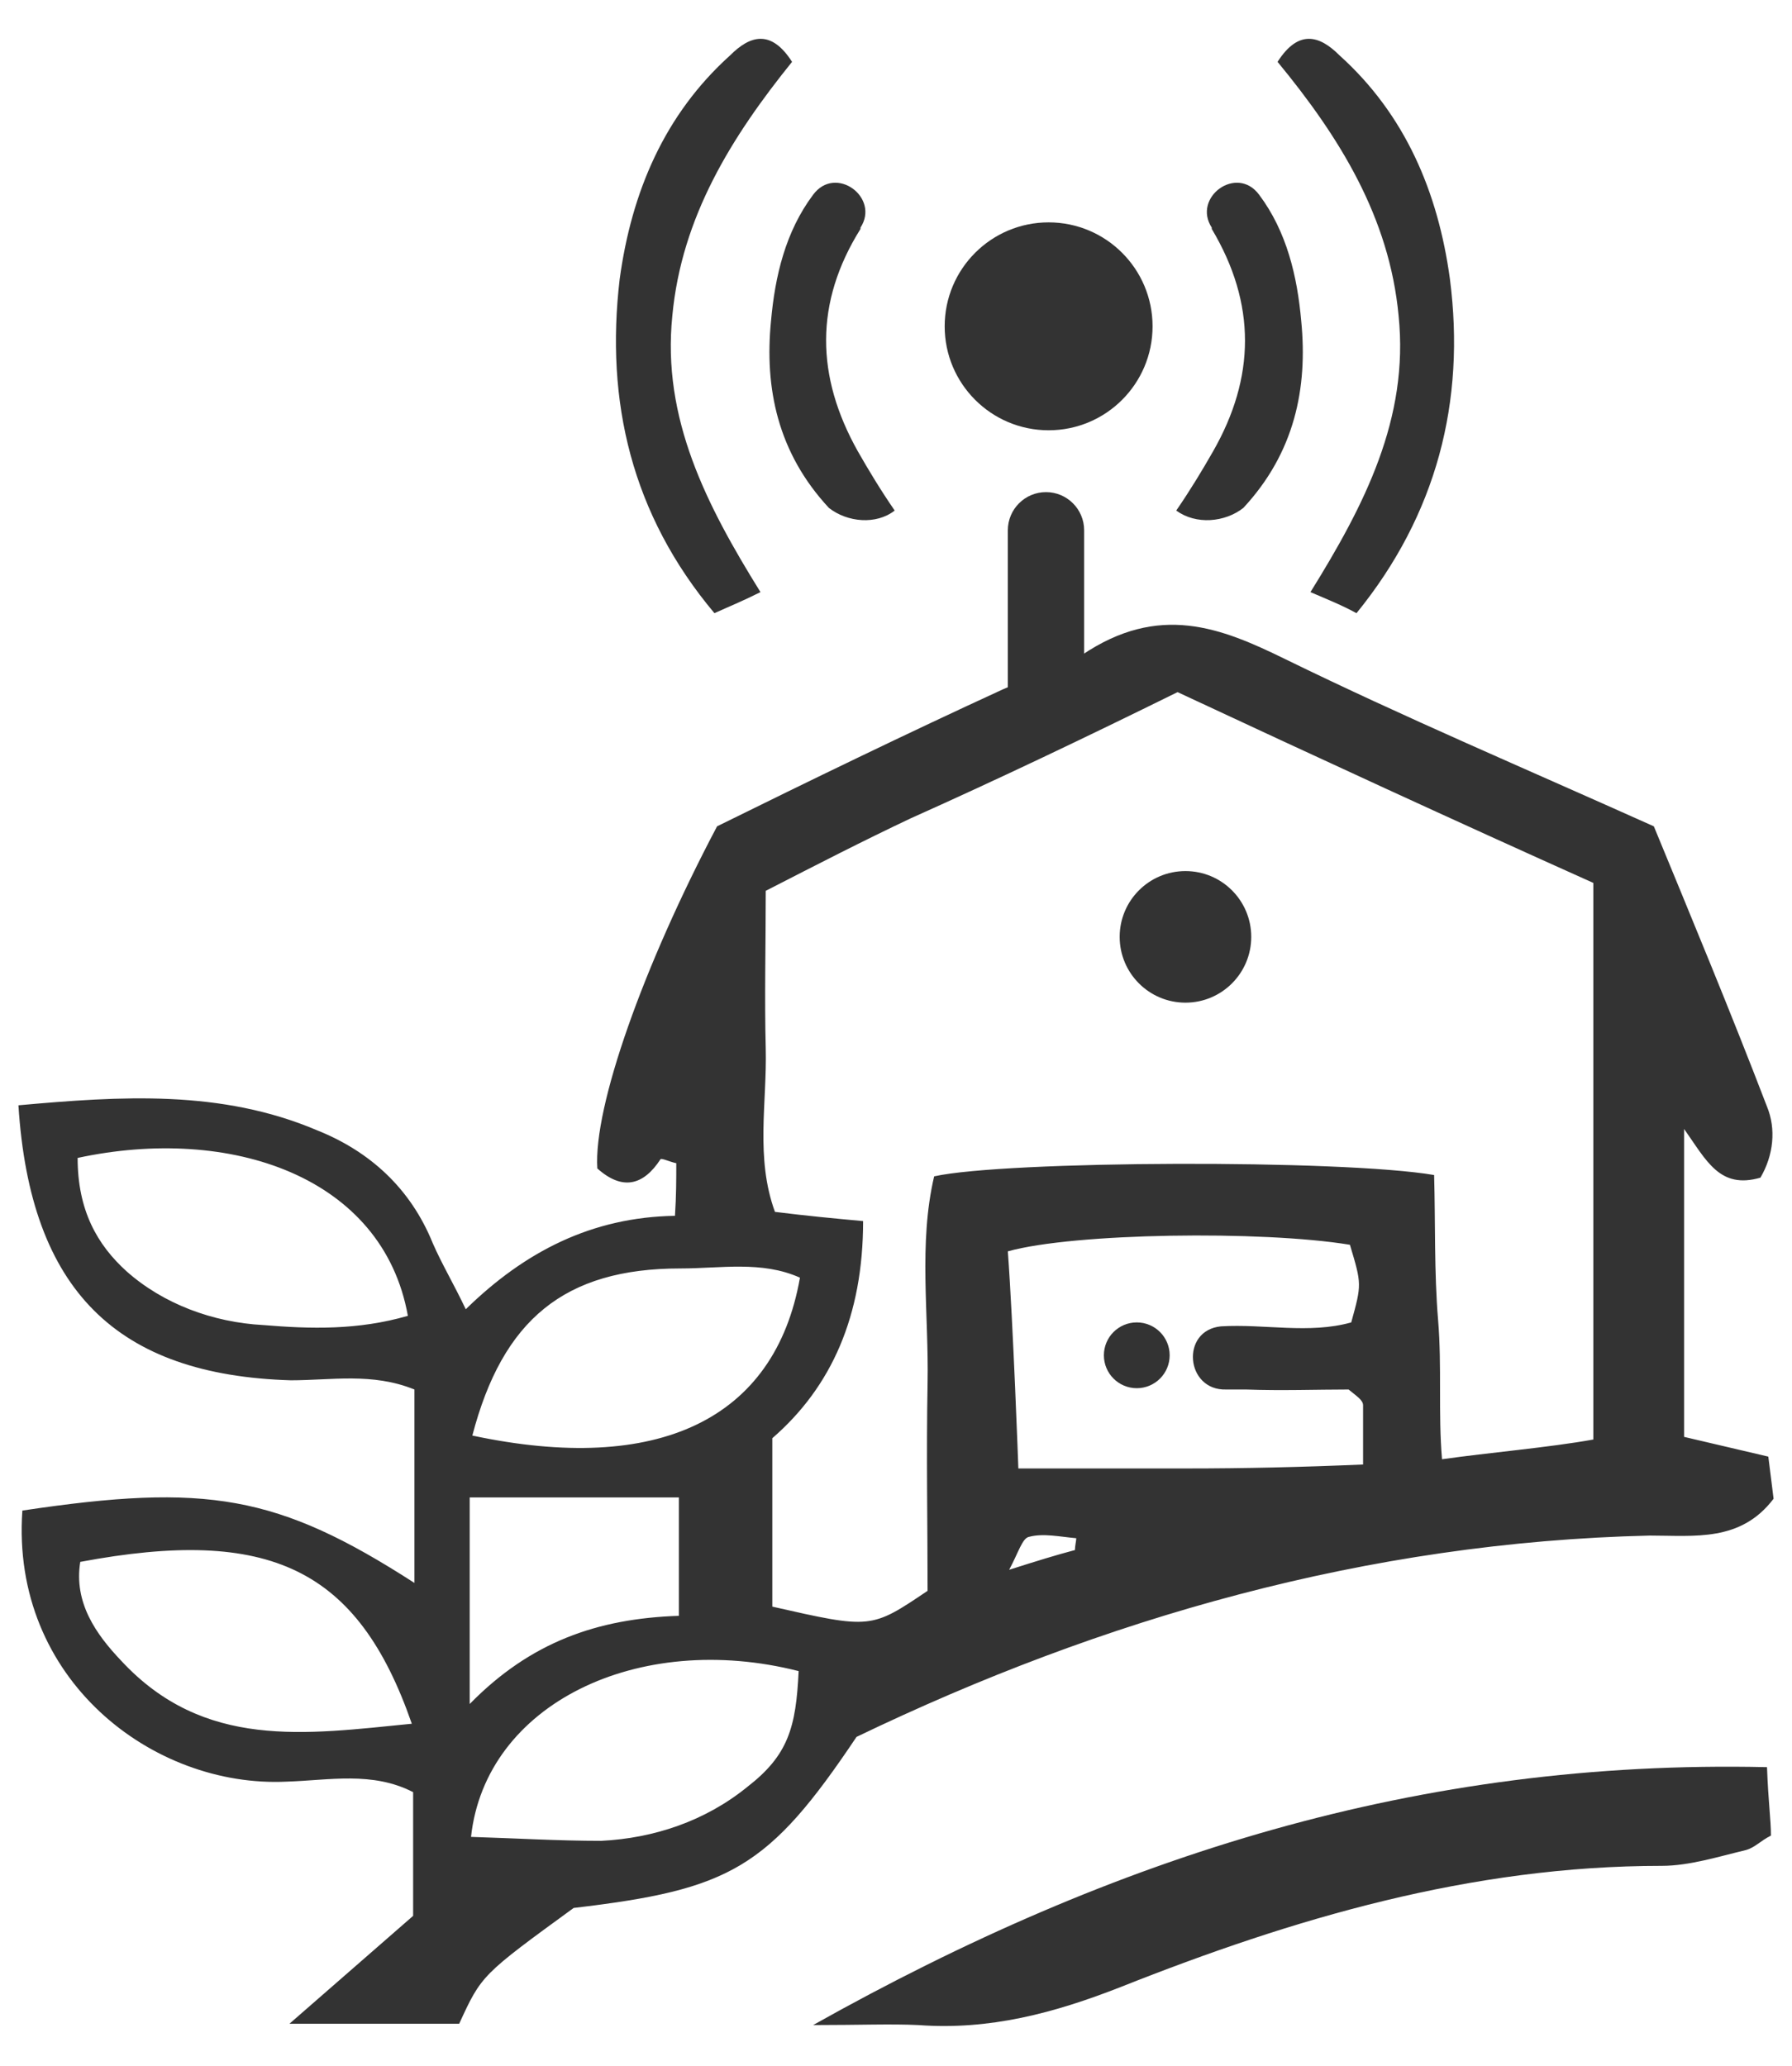 <?xml version="1.0" encoding="utf-8"?>
<!-- Generator: Adobe Illustrator 23.1.0, SVG Export Plug-In . SVG Version: 6.00 Build 0)  -->
<svg version="1.1" id="Capa_1" xmlns="http://www.w3.org/2000/svg" xmlns:xlink="http://www.w3.org/1999/xlink" x="0px" y="0px"
	 viewBox="0 0 136.2 157" style="enable-background:new 0 0 136.2 157;" xml:space="preserve">
<style type="text/css">
	.st0{fill:#333333;}
</style>
<g>
	<path class="st0" d="M82.2,49.8c5.9-4,10.6-2.1,15.5,0.3c9,4.4,18.2,8.3,28,12.7c2.8,6.8,5.8,14,8.6,21.3c0.7,1.7,0.5,3.7-0.5,5.4
		l0,0c-3.1,0.9-4.1-1.3-5.8-3.7v23.4l6.4,1.5l0.4,3.2c-2.5,3.3-6,2.8-9.4,2.8c-21.5,0.5-41.6,6.3-60.3,15.3
		c-6.7,10-9.6,11.6-21.5,13c-7,5.1-7,5.1-8.7,8.8H22l9.4-8.2v-9.4c-3.1-1.6-6.4-0.9-9.6-0.8c-10.2,0.5-21-7.8-20.1-20.6
		c14-2.1,19.4-1.2,29.8,5.5v-14.7c-3.2-1.3-6.3-0.7-9.4-0.7C8.9,104.5,2.3,98.1,1.4,84c7.8-0.7,15.4-1.2,22.7,1.9
		c4,1.6,7.1,4.4,8.8,8.6c0.7,1.6,1.6,3.1,2.5,5c4.5-4.4,9.6-7,15.9-7.1c0.1-1.5,0.1-2.8,0.1-4c-0.5-0.1-1.1-0.4-1.2-0.3
		c-1.3,2-2.9,2.4-4.8,0.7c-0.3-4.7,3.5-15.4,9.1-26c7.1-3.5,14.3-7,21.7-10.4 M58.7,109.3c0,4.8,0,9,0,12.8
		c7.5,1.7,7.5,1.7,11.8-1.2c0-5.1-0.1-10.4,0-15.8c0.1-5.2-0.7-10.6,0.5-15.7c5.4-1.2,31-1.3,38-0.1c0.1,3.6,0,7.4,0.3,11
		c0.3,3.6,0,7.1,0.3,10.6c3.5-0.5,8.2-0.9,11.5-1.5c0-14.2,0-28.1,0-42.3c-10.7-4.8-21.1-9.6-31.6-14.5c-7.1,3.5-13.6,6.6-20.3,9.6
		c-3.6,1.7-7.1,3.5-11,5.5c0,4.1-0.1,8.2,0,12c0.1,4.1-0.8,8.3,0.7,12.4c2.4,0.3,4.5,0.5,6.7,0.7C65.6,100,63.2,105.4,58.7,109.3z
		 M102.7,100.5c0.8-2.9,0.8-2.9-0.1-5.9c-6.7-1.1-21-0.9-26,0.5c0.4,5.4,0.8,16.5,0.8,16.5c4.4,0,8.6,0,12.8,0
		c4.4,0,8.7-0.1,13.4-0.3c0-2,0-3.2,0-4.5c0-0.4-0.5-0.7-1.1-1.2c-2.4,0-5.1,0.1-7.8,0c-0.5,0-1.1,0-1.5,0c-3.1,0.1-3.5-4.5-0.4-4.8
		C96.1,100.6,99.5,101.4,102.7,100.5z M6.1,118.7c-0.5,3.1,1.2,5.5,3.1,7.5c6.3,6.8,14,5.6,22.1,4.8C27.2,119.2,20.5,116,6.1,118.7z
		 M5.9,88c0,4,1.5,6.6,3.7,8.6c2.8,2.5,6.6,3.9,10.4,4.1c3.6,0.3,7.2,0.4,11-0.7C29.1,89.4,17.5,85.5,5.9,88z M60.8,97.1
		c-2.9-1.3-6-0.7-9.1-0.7c-8.8,0-13.5,3.9-15.8,12.7C50,112.1,58.9,107.9,60.8,97.1z M56.8,135.8c3.1-2.4,3.7-4.5,3.9-8.8
		c-12.2-3.1-23.8,2.5-24.9,12.6c3.3,0.1,6.6,0.3,9.9,0.3C49.7,139.7,53.6,138.4,56.8,135.8z M51.6,122.8c0-3.3,0-6.3,0-9
		c-5.5,0-10.6,0-15.9,0c0,5.4,0,9.9,0,15.7C40.3,124.8,45.4,123,51.6,122.8z M81.7,117.8c0-0.3,0.1-0.7,0.1-0.9
		c-1.2-0.1-2.5-0.4-3.6-0.1c-0.5,0.1-0.8,1.2-1.5,2.5C78.9,118.6,80.2,118.2,81.7,117.8z"/>
	<path class="st0" d="M134.3,134.3c0.1,2.7,0.3,4,0.3,5.2c-0.8,0.4-1.2,0.9-1.9,1.1c-2.1,0.5-4.3,1.2-6.4,1.2c-14.5,0-28,4-41.1,9.2
		c-5.1,2-10,3.3-15.4,2.9c-2.1-0.1-4.4,0-8,0C84.8,141,107.9,133.7,134.3,134.3z"/>
	<path class="st0" d="M103.1,46.6C102,46,101,45.6,99.6,45c4.1-6.6,7.5-13.2,6.7-21c-0.7-7.5-4.5-13.6-9.2-19.3
		c1.6-2.5,3.2-2,4.7-0.5c5,4.5,7.5,10.4,8.4,17C111.4,30.5,109.2,39.1,103.1,46.6z"/>
	<path class="st0" d="M54.3,46.6c1.1-0.5,2.1-0.9,3.5-1.6c-4.1-6.6-7.5-13.2-6.7-21c0.7-7.5,4.5-13.6,9.1-19.3
		c-1.6-2.5-3.2-2-4.7-0.5c-5,4.5-7.5,10.4-8.4,17C46,30.5,48,39.1,54.3,46.6z"/>
	<path class="st0" d="M89.4,38.8L89.4,38.8c1.1-1.6,2-3.1,2.8-4.5c3.2-5.6,3.3-11.2-0.1-16.9c0,0,0,0,0-0.1
		c-1.5-2.3,1.9-4.8,3.6-2.5c2.1,2.8,2.9,6.2,3.2,9.6c0.5,5.1-0.5,10-4.4,14.2C93.1,39.7,90.9,39.9,89.4,38.8z"/>
	<path class="st0" d="M68,38.8L68,38.8c-1.1-1.6-2-3.1-2.8-4.5C62,28.6,61.9,23,65.4,17.4c0,0,0,0,0-0.1c1.5-2.3-1.9-4.8-3.6-2.5
		c-2.1,2.8-2.9,6.2-3.2,9.6c-0.5,5.1,0.5,10,4.4,14.2C64.4,39.7,66.6,39.9,68,38.8z"/>
	<circle class="st0" cx="90.1" cy="71.2" r="5"/>
	<circle class="st0" cx="86.4" cy="103" r="2.5"/>
	<circle class="st0" cx="79.7" cy="24.8" r="7.9"/>
	<path class="st0" d="M82.4,53.1h-5.8V40.3c0-1.6,1.3-2.9,2.9-2.9l0,0c1.6,0,2.9,1.3,2.9,2.9v12.8H82.4z"/>
</g>
</svg>
